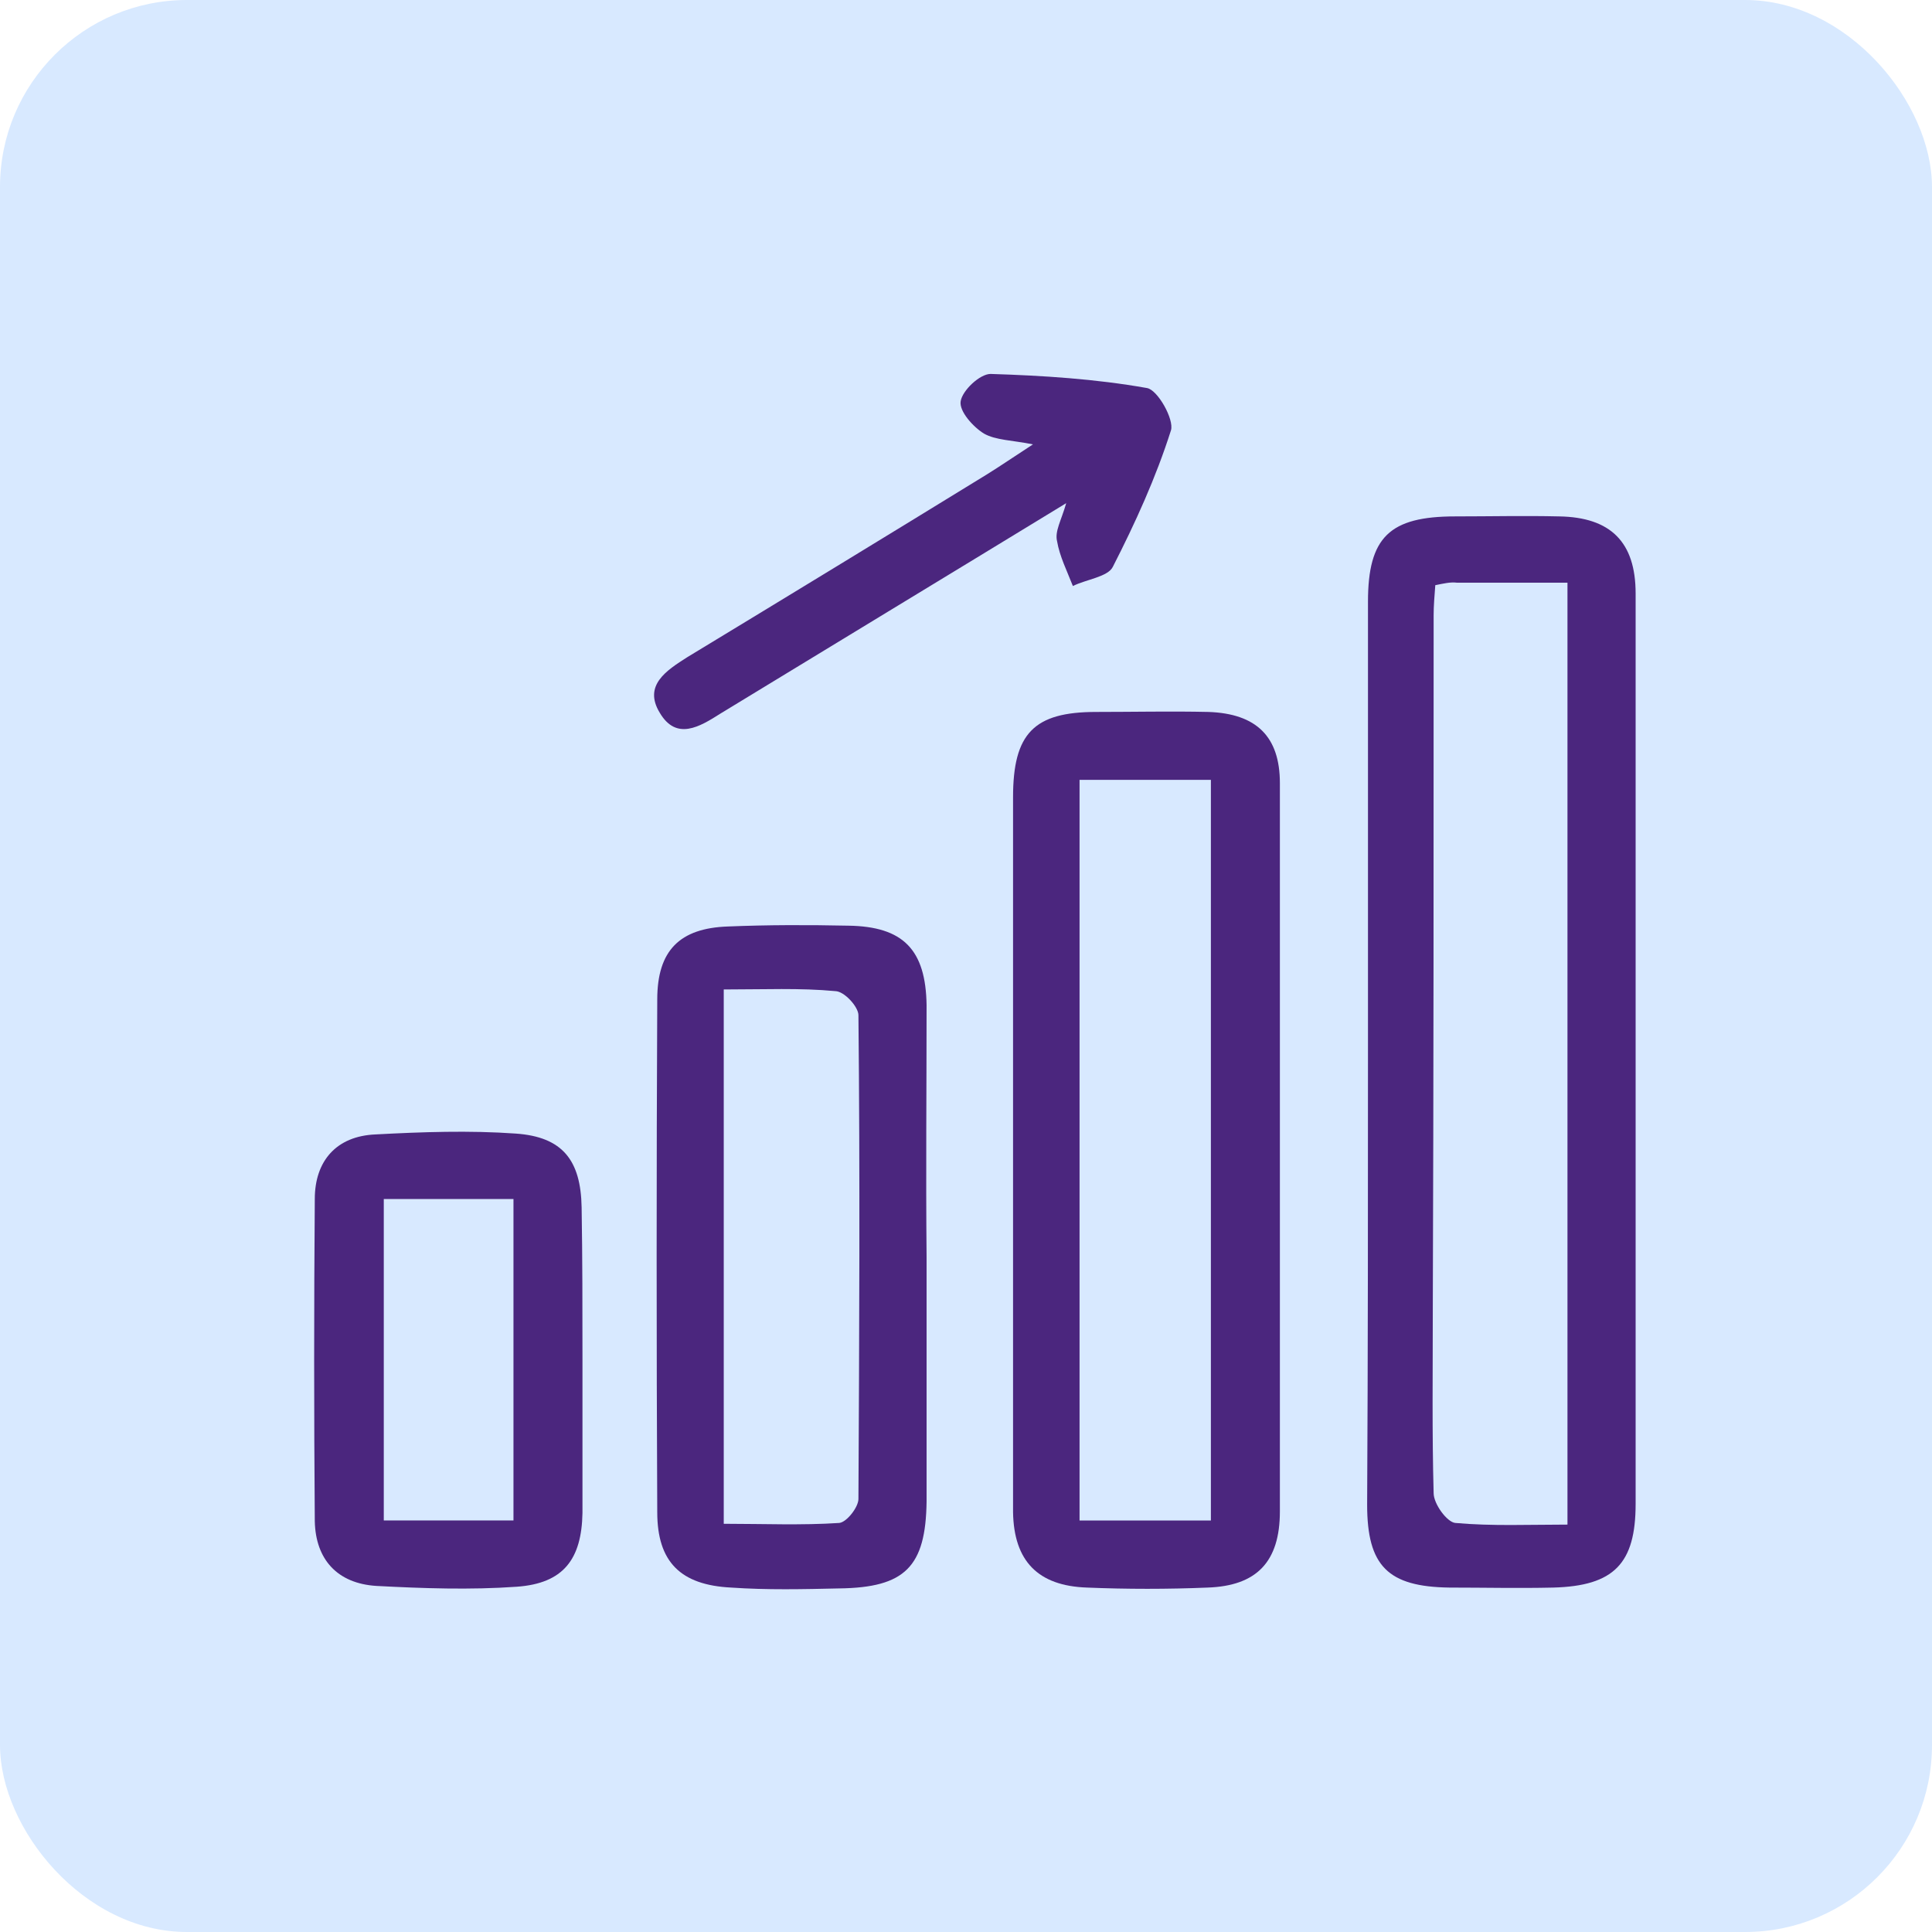 <svg width="62" height="62" viewBox="0 0 62 62" fill="none" xmlns="http://www.w3.org/2000/svg">
<rect width="62" height="62" rx="6" fill="#D8E9FF"/>
<g clipPath="url(#clip0_47_303)">
<path d="M43.9 33.534C43.9 28.802 43.9 24.069 43.9 19.311C43.9 17.237 44.593 16.572 46.701 16.572C47.821 16.572 48.915 16.546 50.035 16.572C51.689 16.599 52.489 17.397 52.489 19.045C52.489 28.775 52.489 38.532 52.489 48.262C52.489 50.176 51.796 50.894 49.848 50.947C48.728 50.973 47.634 50.947 46.514 50.947C44.54 50.92 43.873 50.255 43.873 48.288C43.9 43.37 43.9 38.452 43.9 33.534ZM46.06 18.779C46.034 19.125 46.007 19.444 46.007 19.736C46.007 27.18 46.007 34.624 45.98 42.067C45.98 44.008 45.954 45.975 46.007 47.916C46.007 48.262 46.434 48.846 46.701 48.873C47.874 48.979 49.075 48.926 50.302 48.926C50.302 38.744 50.302 28.775 50.302 18.699C49.048 18.699 47.901 18.699 46.754 18.699C46.541 18.673 46.327 18.726 46.06 18.779Z" fill="#4B267E"/>
<path d="M32.51 36.884C32.51 33.108 32.51 29.36 32.51 25.585C32.51 23.538 33.177 22.847 35.177 22.847C36.378 22.847 37.578 22.82 38.779 22.847C40.326 22.9 41.073 23.644 41.073 25.133C41.073 32.922 41.073 40.712 41.073 48.501C41.073 50.123 40.326 50.894 38.752 50.947C37.471 51 36.164 51 34.884 50.947C33.31 50.894 32.536 50.096 32.51 48.528C32.51 44.673 32.51 40.765 32.51 36.884ZM38.859 48.794C38.859 40.765 38.859 32.896 38.859 25.027C37.391 25.027 36.031 25.027 34.644 25.027C34.644 33.002 34.644 40.845 34.644 48.794C36.084 48.794 37.445 48.794 38.859 48.794Z" fill="#4B267E"/>
<path d="M29.735 40.34C29.735 42.945 29.735 45.55 29.735 48.182C29.709 50.282 29.042 50.947 26.934 50.974C25.787 51 24.613 51.027 23.466 50.947C21.839 50.867 21.092 50.123 21.092 48.528C21.066 43.051 21.066 37.548 21.092 32.072C21.092 30.503 21.812 29.785 23.36 29.732C24.64 29.679 25.921 29.679 27.228 29.706C28.988 29.732 29.709 30.477 29.735 32.258C29.735 34.943 29.709 37.628 29.735 40.34C29.709 40.34 29.735 40.34 29.735 40.34ZM23.226 31.753C23.226 37.548 23.226 43.104 23.226 48.9C24.48 48.9 25.734 48.953 26.934 48.873C27.174 48.847 27.548 48.368 27.548 48.102C27.575 42.918 27.601 37.761 27.548 32.577C27.548 32.311 27.094 31.806 26.801 31.806C25.68 31.7 24.533 31.753 23.226 31.753Z" fill="#4B267E"/>
<path d="M18.692 43.636C18.692 45.284 18.692 46.906 18.692 48.554C18.665 50.043 18.078 50.814 16.584 50.92C15.09 51.026 13.57 50.973 12.076 50.894C10.822 50.814 10.129 50.043 10.102 48.82C10.075 45.364 10.075 41.934 10.102 38.478C10.102 37.255 10.796 36.458 12.049 36.405C13.543 36.325 15.064 36.272 16.558 36.378C18.051 36.485 18.638 37.229 18.665 38.744C18.692 40.366 18.692 42.014 18.692 43.636ZM12.316 38.478C12.316 42.014 12.316 45.391 12.316 48.793C13.757 48.793 15.117 48.793 16.478 48.793C16.478 45.311 16.478 41.934 16.478 38.478C15.037 38.478 13.73 38.478 12.316 38.478Z" fill="#4B267E"/>
<path d="M34.216 16.147C30.295 18.54 26.694 20.72 23.119 22.9C22.452 23.325 21.705 23.777 21.172 22.873C20.638 21.996 21.385 21.517 22.052 21.092C25.253 19.151 28.481 17.184 31.682 15.217C32.109 14.951 32.536 14.659 33.149 14.26C32.483 14.127 31.949 14.127 31.576 13.914C31.229 13.701 30.775 13.196 30.829 12.877C30.882 12.532 31.442 12 31.789 12C33.469 12.053 35.15 12.159 36.804 12.452C37.151 12.505 37.684 13.462 37.578 13.808C37.097 15.323 36.431 16.785 35.71 18.194C35.55 18.513 34.857 18.593 34.43 18.806C34.243 18.327 34.003 17.849 33.923 17.37C33.843 17.051 34.056 16.706 34.216 16.147Z" fill="#4B267E"/>
</g>
<defs>
<clipPath id="clip0_47_303">
<rect width="42.441" height="39" fill="white" transform="translate(10.075 12)"/>
</clipPath>
</defs>
</svg>
